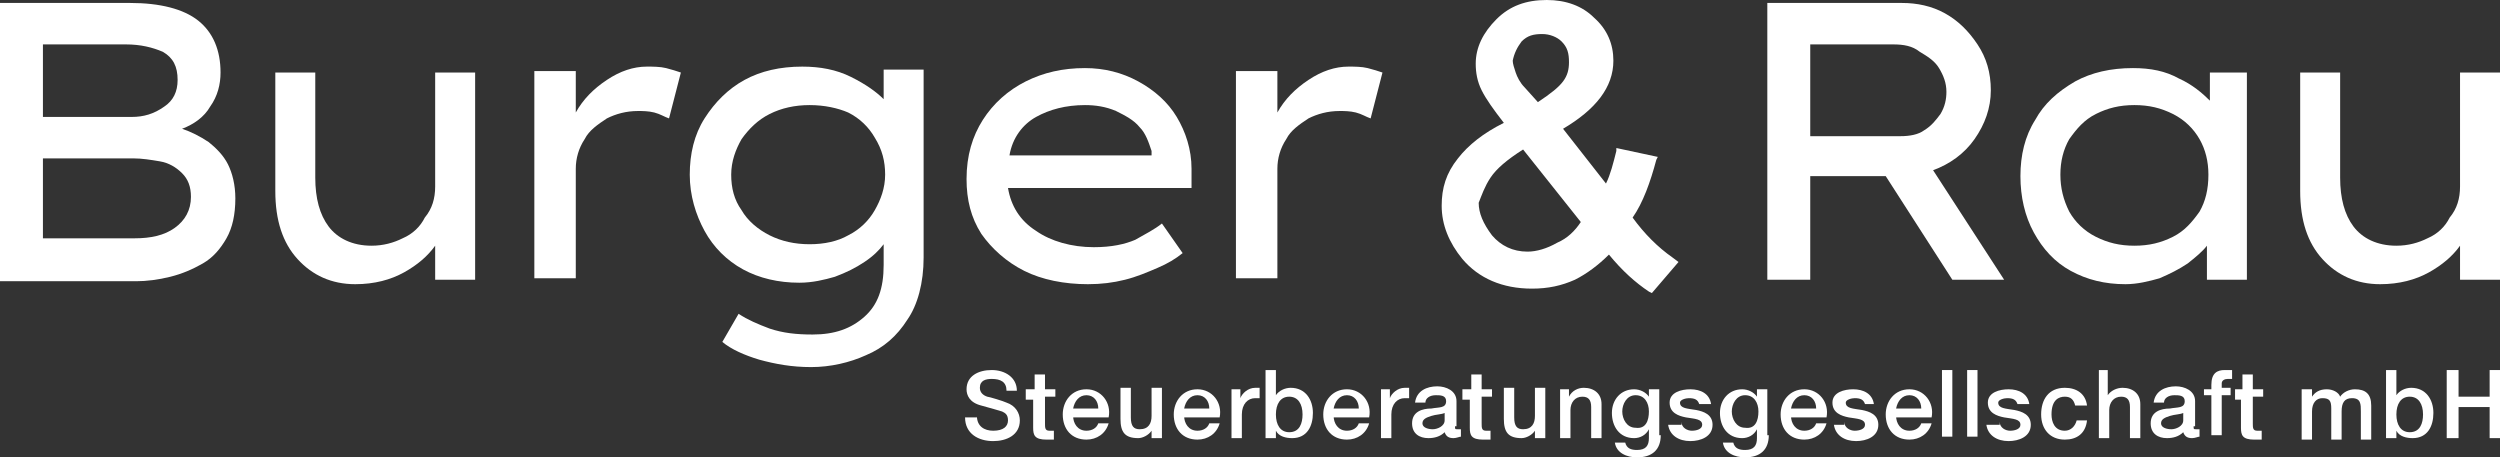 <svg xmlns="http://www.w3.org/2000/svg" xmlns:xlink="http://www.w3.org/1999/xlink" id="Ebene_1" x="0px" y="0px" viewBox="0 0 168.9 30.9" style="enable-background:new 0 0 168.9 30.9;" xml:space="preserve"><rect x="0" y="0" width="168.9" height="30.9" fill="#333333" stroke="none"/><style type="text/css">	.st0{fill:#FFFFFF;}</style><g>	<path class="st0" d="M66,28.1c0,0.7,0.5,1,1.1,1c0.7,0,1-0.3,1-0.7c0-0.4-0.2-0.5-0.4-0.6c-0.3-0.1-0.7-0.2-1.4-0.4  c-0.8-0.2-1-0.7-1-1.1c0-0.9,0.8-1.3,1.7-1.3c0.9,0,1.7,0.5,1.7,1.4H68c0-0.6-0.4-0.8-1-0.8c-0.4,0-0.8,0.1-0.8,0.6  c0,0.3,0.2,0.5,0.5,0.6c0.1,0,1.1,0.3,1.3,0.4c0.6,0.2,0.9,0.7,0.9,1.2c0,1-0.9,1.4-1.8,1.4c-1,0-1.9-0.5-1.9-1.6H66z"></path>	<path class="st0" d="M69.4,26.3h0.5v-1h0.7v1h0.7v0.5h-0.7v1.8c0,0.3,0,0.5,0.3,0.5c0.1,0,0.2,0,0.3,0v0.6c-0.2,0-0.3,0-0.5,0  c-0.8,0-0.9-0.3-0.9-0.8v-1.9h-0.5V26.3z"></path>	<path class="st0" d="M74.2,27.6c0-0.5-0.3-0.9-0.8-0.9c-0.5,0-0.8,0.4-0.9,0.9H74.2z M72.5,28.1c0,0.5,0.3,1,0.9,1  c0.4,0,0.7-0.2,0.8-0.5h0.7c-0.2,0.7-0.8,1.1-1.5,1.1c-1,0-1.6-0.7-1.6-1.7c0-0.9,0.6-1.7,1.6-1.7c1,0,1.7,0.9,1.5,1.9H72.5z"></path>	<path class="st0" d="M78.5,29.6h-0.7v-0.5h0c-0.2,0.3-0.6,0.5-0.9,0.5c-0.9,0-1.2-0.4-1.2-1.3v-2.1h0.7v2c0,0.6,0.2,0.8,0.6,0.8  c0.6,0,0.8-0.4,0.8-0.9v-1.9h0.7V29.6z"></path>	<path class="st0" d="M81.7,27.6c0-0.5-0.3-0.9-0.8-0.9c-0.5,0-0.8,0.4-0.9,0.9H81.7z M80,28.1c0,0.5,0.3,1,0.9,1  c0.4,0,0.7-0.2,0.8-0.5h0.7c-0.2,0.7-0.8,1.1-1.5,1.1c-1,0-1.6-0.7-1.6-1.7c0-0.9,0.6-1.7,1.6-1.7c1,0,1.7,0.9,1.5,1.9H80z"></path>	<path class="st0" d="M83.1,26.3h0.7v0.6h0c0.1-0.3,0.5-0.7,1-0.7c0.2,0,0.2,0,0.3,0v0.7c-0.1,0-0.2,0-0.3,0c-0.5,0-0.9,0.4-0.9,1.1  v1.6h-0.7V26.3z"></path>	<path class="st0" d="M87.1,26.8c-0.6,0-0.9,0.5-0.9,1.2c0,0.7,0.3,1.2,0.9,1.2c0.7,0,0.9-0.6,0.9-1.2C88,27.3,87.7,26.8,87.1,26.8   M85.5,25h0.7v1.7h0c0.2-0.3,0.6-0.5,1-0.5c1,0,1.5,0.8,1.5,1.7c0,0.9-0.4,1.7-1.4,1.7c-0.4,0-0.9-0.1-1.1-0.5h0v0.5h-0.7V25z"></path>	<path class="st0" d="M91.8,27.6c0-0.5-0.3-0.9-0.8-0.9c-0.5,0-0.8,0.4-0.9,0.9H91.8z M90.1,28.1c0,0.5,0.3,1,0.9,1  c0.4,0,0.7-0.2,0.8-0.5h0.7c-0.2,0.7-0.8,1.1-1.5,1.1c-1,0-1.6-0.7-1.6-1.7c0-0.9,0.6-1.7,1.6-1.7c1,0,1.7,0.9,1.5,1.9H90.1z"></path>	<path class="st0" d="M93.2,26.3h0.7v0.6h0c0.1-0.3,0.5-0.7,1-0.7c0.2,0,0.2,0,0.3,0v0.7c-0.1,0-0.2,0-0.3,0c-0.5,0-0.9,0.4-0.9,1.1  v1.6h-0.7V26.3z"></path>	<path class="st0" d="M97.6,27.9c-0.2,0.1-0.6,0.1-0.9,0.2c-0.3,0.1-0.6,0.2-0.6,0.5c0,0.3,0.4,0.4,0.7,0.4c0.3,0,0.8-0.2,0.8-0.6  V27.9z M98.3,28.8c0,0.2,0,0.2,0.2,0.2c0,0,0.1,0,0.2,0v0.5c-0.1,0-0.3,0.1-0.5,0.1c-0.3,0-0.5-0.1-0.6-0.4  c-0.3,0.3-0.7,0.4-1.1,0.4c-0.6,0-1.1-0.3-1.1-1c0-0.8,0.7-1,1.3-1c0.5-0.1,1,0,1-0.5c0-0.4-0.4-0.4-0.7-0.4  c-0.4,0-0.7,0.2-0.7,0.5h-0.7c0.1-0.8,0.8-1.1,1.5-1.1c0.6,0,1.3,0.3,1.3,1V28.8z"></path>	<path class="st0" d="M98.9,26.3h0.5v-1h0.7v1h0.7v0.5h-0.7v1.8c0,0.3,0,0.5,0.3,0.5c0.1,0,0.2,0,0.3,0v0.6c-0.2,0-0.3,0-0.5,0  c-0.8,0-0.9-0.3-0.9-0.8v-1.9h-0.5V26.3z"></path>	<path class="st0" d="M104.4,29.6h-0.7v-0.5h0c-0.2,0.3-0.6,0.5-0.9,0.5c-0.9,0-1.2-0.4-1.2-1.3v-2.1h0.7v2c0,0.6,0.2,0.8,0.6,0.8  c0.6,0,0.8-0.4,0.8-0.9v-1.9h0.7V29.6z"></path>	<path class="st0" d="M105.3,26.3h0.7v0.5l0,0c0.2-0.4,0.6-0.6,1-0.6c0.7,0,1.2,0.4,1.2,1.1v2.3h-0.7v-2.1c0-0.5-0.2-0.7-0.6-0.7  c-0.5,0-0.8,0.4-0.8,0.9v1.9h-0.7V26.3z"></path>	<path class="st0" d="M111.4,27.8c0-0.6-0.3-1.1-0.9-1.1c-0.6,0-0.9,0.6-0.9,1.1c0,0.5,0.3,1.1,0.9,1.1  C111.2,29,111.4,28.4,111.4,27.8 M112.2,29.4c0,1-0.6,1.5-1.6,1.5c-0.7,0-1.4-0.3-1.5-1h0.7c0.1,0.4,0.4,0.5,0.8,0.5  c0.6,0,0.8-0.3,0.8-0.8V29h0c-0.2,0.4-0.6,0.6-1,0.6c-1,0-1.5-0.8-1.5-1.7c0-0.9,0.6-1.6,1.5-1.6c0.4,0,0.8,0.2,1,0.5h0v-0.5h0.7  V29.4z"></path>	<path class="st0" d="M113.6,28.5c0,0.4,0.4,0.6,0.7,0.6c0.3,0,0.7-0.1,0.7-0.4c0-0.4-0.5-0.4-1.1-0.5c-0.5-0.1-1.1-0.3-1.1-1  c0-0.7,0.8-0.9,1.4-0.9c0.7,0,1.3,0.3,1.4,1h-0.8c-0.1-0.3-0.3-0.4-0.7-0.4c-0.2,0-0.6,0.1-0.6,0.3c0,0.4,0.5,0.4,1.1,0.5  c0.5,0.1,1.1,0.3,1.1,1c0,0.8-0.8,1.1-1.5,1.1c-0.8,0-1.4-0.4-1.5-1.1H113.6z"></path>	<path class="st0" d="M118.8,27.8c0-0.6-0.3-1.1-0.9-1.1c-0.6,0-0.9,0.6-0.9,1.1c0,0.5,0.3,1.1,0.9,1.1  C118.6,29,118.8,28.4,118.8,27.8 M119.5,29.4c0,1-0.6,1.5-1.6,1.5c-0.7,0-1.4-0.3-1.5-1h0.7c0.1,0.4,0.4,0.5,0.8,0.5  c0.6,0,0.8-0.3,0.8-0.8V29h0c-0.2,0.4-0.6,0.6-1,0.6c-1,0-1.5-0.8-1.5-1.7c0-0.9,0.6-1.6,1.5-1.6c0.4,0,0.8,0.2,1,0.5h0v-0.5h0.7  V29.4z"></path>	<path class="st0" d="M122.7,27.6c0-0.5-0.3-0.9-0.8-0.9c-0.5,0-0.8,0.4-0.9,0.9H122.7z M121,28.1c0,0.5,0.3,1,0.9,1  c0.4,0,0.7-0.2,0.8-0.5h0.7c-0.2,0.7-0.8,1.1-1.5,1.1c-1,0-1.6-0.7-1.6-1.7c0-0.9,0.6-1.7,1.6-1.7c1,0,1.7,0.9,1.5,1.9H121z"></path>	<path class="st0" d="M124.6,28.5c0,0.4,0.4,0.6,0.7,0.6c0.3,0,0.7-0.1,0.7-0.4c0-0.4-0.5-0.4-1.1-0.5c-0.5-0.1-1.1-0.3-1.1-1  c0-0.7,0.8-0.9,1.4-0.9c0.7,0,1.3,0.3,1.4,1H126c-0.1-0.3-0.3-0.4-0.7-0.4c-0.2,0-0.6,0.1-0.6,0.3c0,0.4,0.5,0.4,1.1,0.5  c0.5,0.1,1.1,0.3,1.1,1c0,0.8-0.8,1.1-1.5,1.1c-0.8,0-1.4-0.4-1.5-1.1H124.6z"></path>	<path class="st0" d="M129.8,27.6c0-0.5-0.3-0.9-0.8-0.9c-0.5,0-0.8,0.4-0.9,0.9H129.8z M128.1,28.1c0,0.5,0.3,1,0.9,1  c0.4,0,0.7-0.2,0.8-0.5h0.7c-0.2,0.7-0.8,1.1-1.5,1.1c-1,0-1.6-0.7-1.6-1.7c0-0.9,0.6-1.7,1.6-1.7c1,0,1.7,0.9,1.5,1.9H128.1z"></path></g><rect x="131.2" y="25" class="st0" width="0.7" height="4.5"></rect><rect x="132.9" y="25" class="st0" width="0.7" height="4.5"></rect><g>	<path class="st0" d="M135.1,28.5c0,0.4,0.4,0.6,0.7,0.6c0.3,0,0.7-0.1,0.7-0.4c0-0.4-0.5-0.4-1.1-0.5c-0.5-0.1-1.1-0.3-1.1-1  c0-0.7,0.8-0.9,1.4-0.9c0.7,0,1.3,0.3,1.4,1h-0.8c-0.1-0.3-0.3-0.4-0.7-0.4c-0.2,0-0.6,0.1-0.6,0.3c0,0.4,0.5,0.4,1.1,0.5  c0.5,0.1,1.1,0.3,1.1,1c0,0.8-0.8,1.1-1.5,1.1c-0.8,0-1.4-0.4-1.5-1.1H135.1z"></path>	<path class="st0" d="M140.2,27.4c-0.1-0.4-0.3-0.6-0.7-0.6c-0.4,0-0.9,0.2-0.9,1.2c0,0.5,0.2,1.1,0.9,1.1c0.4,0,0.7-0.3,0.8-0.7  h0.7c-0.1,0.9-0.7,1.3-1.5,1.3c-1,0-1.6-0.7-1.6-1.7c0-1,0.5-1.8,1.6-1.8c0.8,0,1.4,0.4,1.5,1.2H140.2z"></path>	<path class="st0" d="M141.7,25h0.7v1.7h0c0.2-0.3,0.6-0.5,1-0.5c0.7,0,1.2,0.4,1.2,1.1v2.3h-0.7v-2.1c0-0.5-0.2-0.7-0.6-0.7  c-0.5,0-0.8,0.4-0.8,0.9v1.9h-0.7V25z"></path>	<path class="st0" d="M147.5,27.9c-0.2,0.1-0.6,0.1-0.9,0.2c-0.3,0.1-0.6,0.2-0.6,0.5c0,0.3,0.4,0.4,0.7,0.4c0.3,0,0.8-0.2,0.8-0.6  V27.9z M148.2,28.8c0,0.2,0,0.2,0.2,0.2c0,0,0.1,0,0.2,0v0.5c-0.1,0-0.3,0.1-0.5,0.1c-0.3,0-0.5-0.1-0.6-0.4  c-0.3,0.3-0.7,0.4-1.1,0.4c-0.6,0-1.1-0.3-1.1-1c0-0.8,0.7-1,1.3-1c0.5-0.1,1,0,1-0.5c0-0.4-0.4-0.4-0.7-0.4  c-0.4,0-0.7,0.2-0.7,0.5h-0.7c0.1-0.8,0.8-1.1,1.5-1.1c0.6,0,1.3,0.3,1.3,1V28.8z"></path>	<path class="st0" d="M148.9,26.3h0.5V26c0-0.8,0.4-1,0.9-1c0.2,0,0.4,0,0.5,0v0.6c-0.1,0-0.2,0-0.3,0c-0.2,0-0.4,0.1-0.4,0.3v0.3  h0.6v0.5h-0.6v2.7h-0.7v-2.7h-0.5V26.3z"></path>	<path class="st0" d="M151,26.3h0.5v-1h0.7v1h0.7v0.5h-0.7v1.8c0,0.3,0,0.5,0.3,0.5c0.1,0,0.2,0,0.3,0v0.6c-0.2,0-0.3,0-0.5,0  c-0.8,0-0.9-0.3-0.9-0.8v-1.9H151V26.3z"></path>	<path class="st0" d="M155.5,26.3h0.7v0.5h0c0.2-0.3,0.5-0.5,1-0.5c0.4,0,0.8,0.2,0.9,0.5c0.2-0.3,0.6-0.5,1-0.5  c0.7,0,1.1,0.3,1.1,1.1v2.3h-0.7v-1.9c0-0.5,0-0.9-0.6-0.9c-0.5,0-0.7,0.3-0.7,0.9v1.9h-0.7v-2.1c0-0.5-0.1-0.7-0.6-0.7  c-0.4,0-0.7,0.3-0.7,0.9v1.9h-0.7V26.3z"></path>	<path class="st0" d="M162.8,26.8c-0.6,0-0.9,0.5-0.9,1.2c0,0.7,0.3,1.2,0.9,1.2c0.7,0,0.9-0.6,0.9-1.2  C163.7,27.3,163.4,26.8,162.8,26.8 M161.2,25h0.7v1.7h0c0.2-0.3,0.6-0.5,1-0.5c1,0,1.5,0.8,1.5,1.7c0,0.9-0.4,1.7-1.4,1.7  c-0.4,0-0.9-0.1-1.1-0.5h0v0.5h-0.7V25z"></path></g><polygon class="st0" points="168.2,25 168.2,26.8 166.1,26.8 166.1,25 165.3,25 165.3,29.6 166.1,29.6 166.1,27.5 168.2,27.5  168.2,29.6 168.9,29.6 168.9,25 "></polygon><g>	<path class="st0" d="M8.8,0.2c2,0,3.6,0.4,4.6,1.2c1,0.8,1.5,2,1.5,3.5c0,0.8-0.2,1.6-0.7,2.3c-0.4,0.7-1.1,1.2-1.9,1.5  c0.6,0.2,1.2,0.5,1.8,0.9c0.5,0.4,1,0.9,1.3,1.5c0.3,0.6,0.5,1.4,0.5,2.3c0,1.1-0.2,2-0.6,2.7c-0.4,0.7-0.9,1.3-1.6,1.7  s-1.4,0.7-2.2,0.9c-0.8,0.2-1.6,0.3-2.3,0.3H0V0.2H8.8z M8.5,3H2.9v4.9h6c0.8,0,1.5-0.2,2.2-0.7c0.6-0.4,0.9-1,0.9-1.8  c0-0.9-0.3-1.5-1-1.9C10.3,3.2,9.5,3,8.5,3 M9,10.7H2.9v5.4h6.2c1.1,0,2-0.2,2.7-0.7c0.7-0.5,1.1-1.2,1.1-2.1  c0-0.7-0.2-1.2-0.6-1.6c-0.4-0.4-0.9-0.7-1.5-0.8C10.2,10.8,9.6,10.7,9,10.7"></path>	<path class="st0" d="M29.4,12.6V4.9h2.7v14h-2.7v-2.3c-0.5,0.7-1.2,1.3-2.1,1.8c-0.9,0.5-2,0.8-3.3,0.8c-1.6,0-2.9-0.6-3.9-1.7  s-1.5-2.6-1.5-4.6v-8h2.7V12c0,1.4,0.3,2.5,0.9,3.3c0.6,0.8,1.6,1.3,2.9,1.3c0.8,0,1.5-0.2,2.1-0.5c0.7-0.3,1.2-0.8,1.5-1.4  C29.2,14.1,29.4,13.4,29.4,12.6"></path>	<path class="st0" d="M45.2,8c-0.3-0.1-0.6-0.3-1-0.4c-0.4-0.1-0.8-0.1-1.1-0.1c-0.8,0-1.5,0.2-2.1,0.5c-0.6,0.4-1.2,0.8-1.5,1.4  c-0.4,0.6-0.6,1.3-0.6,2v7.4h-2.8v-14h2.8v2.8c0.5-0.9,1.2-1.6,2.1-2.2s1.8-0.9,2.7-0.9c0.4,0,0.9,0,1.3,0.1c0.4,0.1,0.7,0.2,1,0.3  L45.2,8z"></path>	<path class="st0" d="M49.9,21.2c0.6,0.4,1.3,0.7,2.1,1c0.9,0.3,1.8,0.4,2.9,0.4c1.5,0,2.6-0.4,3.5-1.2c0.9-0.8,1.3-1.9,1.3-3.5  v-1.4c-0.3,0.4-0.7,0.8-1.3,1.2c-0.6,0.4-1.2,0.7-2,1c-0.7,0.2-1.5,0.4-2.4,0.4c-1.4,0-2.7-0.3-3.8-0.9c-1.1-0.6-2-1.5-2.6-2.6  c-0.6-1.1-1-2.4-1-3.8c0-1.4,0.3-2.7,1-3.8c0.7-1.1,1.6-2,2.7-2.6c1.1-0.6,2.4-0.9,3.9-0.9c1.2,0,2.3,0.2,3.3,0.7  c1,0.5,1.7,1,2.2,1.5v-2h2.7v12.7c0,1.7-0.4,3.2-1.1,4.2c-0.7,1.1-1.6,1.9-2.8,2.4c-1.1,0.5-2.4,0.8-3.7,0.8  c-1.3,0-2.4-0.2-3.5-0.5c-1-0.3-1.9-0.7-2.5-1.2L49.9,21.2z M54.7,7.1c-1,0-1.9,0.2-2.7,0.6c-0.8,0.4-1.4,1-1.9,1.7  c-0.4,0.7-0.7,1.5-0.7,2.4s0.2,1.7,0.7,2.4c0.4,0.7,1.1,1.3,1.9,1.7c0.8,0.4,1.7,0.6,2.7,0.6c1,0,1.9-0.2,2.6-0.6  c0.8-0.4,1.4-1,1.8-1.7c0.4-0.7,0.7-1.5,0.7-2.4c0-0.9-0.2-1.7-0.7-2.5c-0.4-0.7-1-1.3-1.8-1.7C56.6,7.3,55.7,7.1,54.7,7.1"></path>	<path class="st0" d="M79.9,17.1L79.9,17.1c-0.5,0.4-1,0.7-1.7,1c-0.7,0.3-1.4,0.6-2.2,0.8c-0.8,0.2-1.6,0.3-2.5,0.3  c-1.6,0-3.1-0.3-4.3-0.9c-1.2-0.6-2.2-1.5-2.9-2.5c-0.7-1.1-1-2.3-1-3.7c0-1.6,0.4-2.9,1.1-4c0.7-1.1,1.7-2,2.9-2.6  c1.2-0.6,2.5-0.9,4-0.9c1.3,0,2.5,0.3,3.6,0.9c1.1,0.6,2,1.4,2.6,2.4c0.6,1,1,2.2,1,3.5l0,1.3H68.1c0.2,1.2,0.8,2.2,1.9,2.9  c1,0.7,2.4,1.1,3.9,1.1c1.2,0,2.1-0.2,2.8-0.5c0.7-0.4,1.3-0.7,1.8-1.1L79.9,17.1z M73.3,7.1c-1.3,0-2.4,0.3-3.3,0.8  c-0.9,0.5-1.6,1.4-1.8,2.6h9.6v-0.3C77.6,9.6,77.4,9,77,8.6c-0.4-0.5-1-0.8-1.6-1.1C74.7,7.2,74,7.1,73.3,7.1"></path>	<path class="st0" d="M92.6,8c-0.3-0.1-0.6-0.3-1-0.4c-0.4-0.1-0.8-0.1-1.1-0.1c-0.8,0-1.5,0.2-2.1,0.5c-0.6,0.4-1.2,0.8-1.5,1.4  c-0.4,0.6-0.6,1.3-0.6,2v7.4h-2.8v-14h2.8v2.8c0.5-0.9,1.2-1.6,2.1-2.2c0.9-0.6,1.8-0.9,2.7-0.9c0.4,0,0.9,0,1.3,0.1  c0.4,0.1,0.7,0.2,1,0.3L92.6,8z"></path>	<path class="st0" d="M134.5,6.1c0,1.2-0.4,2.3-1.1,3.3c-0.7,1-1.7,1.7-2.8,2.1l4.8,7.4l-3.5,0l-4.5-7h-5.1v7h-2.9V0.2h9.1  c1,0,2,0.2,2.9,0.7c0.9,0.5,1.6,1.2,2.2,2.1S134.5,4.9,134.5,6.1 M127.9,3h-5.6v6.2h6.1c0.6,0,1.2-0.1,1.6-0.4  c0.5-0.3,0.8-0.7,1.1-1.1c0.3-0.5,0.4-1,0.4-1.5c0-0.6-0.2-1.1-0.5-1.6c-0.3-0.5-0.8-0.8-1.3-1.1C129.2,3.1,128.6,3,127.9,3"></path>	<path class="st0" d="M151.8,4.9v14h-2.7v-2.3c-0.3,0.4-0.8,0.8-1.3,1.2c-0.6,0.4-1.2,0.7-1.9,1c-0.7,0.2-1.5,0.4-2.3,0.4  c-1.4,0-2.6-0.3-3.7-0.9c-1.1-0.6-1.9-1.5-2.5-2.6s-0.9-2.4-0.9-3.8c0-1.4,0.3-2.7,1-3.8c0.6-1.1,1.5-1.9,2.7-2.6  c1.1-0.6,2.4-0.9,3.9-0.9c1.2,0,2.2,0.2,3.1,0.7c0.9,0.4,1.6,1,2.1,1.5V4.9H151.8z M144.2,16.6c1,0,1.8-0.2,2.6-0.6  c0.8-0.4,1.3-1,1.8-1.7c0.4-0.7,0.6-1.5,0.6-2.5c0-0.9-0.2-1.7-0.6-2.4c-0.4-0.7-1-1.3-1.8-1.7c-0.8-0.4-1.6-0.6-2.6-0.6  c-1,0-1.8,0.2-2.6,0.6c-0.8,0.4-1.3,1-1.8,1.7c-0.4,0.7-0.6,1.5-0.6,2.4c0,0.9,0.2,1.7,0.6,2.5c0.4,0.7,1,1.3,1.8,1.7  S143.2,16.6,144.2,16.6"></path>	<path class="st0" d="M166.2,12.6V4.9h2.7v14h-2.7v-2.3c-0.5,0.7-1.2,1.3-2.1,1.8c-0.9,0.5-2,0.8-3.3,0.8c-1.6,0-2.9-0.6-3.9-1.7  c-1-1.1-1.5-2.6-1.5-4.6v-8h2.7V12c0,1.4,0.3,2.5,0.9,3.3c0.6,0.8,1.6,1.3,2.9,1.3c0.8,0,1.5-0.2,2.1-0.5c0.7-0.3,1.2-0.8,1.5-1.4  C166,14.1,166.2,13.4,166.2,12.6"></path>	<path class="st0" d="M100.7,12c0.4-0.6,1.1-1.2,2.2-1.9l3.9,4.9c-0.4,0.6-0.9,1.1-1.6,1.4c-0.7,0.4-1.4,0.6-2,0.6  c-1,0-1.8-0.4-2.4-1.1c-0.6-0.8-0.9-1.5-0.9-2.2C100.1,13.2,100.3,12.6,100.7,12 M102.8,2.8c0.4-0.4,0.8-0.5,1.4-0.5  c0.5,0,1,0.2,1.3,0.5c0.4,0.4,0.5,0.8,0.5,1.4c0,0.5-0.1,0.9-0.4,1.3c-0.3,0.4-0.8,0.8-1.7,1.4l-0.9-1c-0.3-0.3-0.5-0.7-0.6-1  c-0.1-0.3-0.2-0.6-0.2-0.8C102.3,3.6,102.5,3.2,102.8,2.8 M113,17.4c-1-0.7-1.9-1.6-2.7-2.7c0.7-1,1.2-2.4,1.6-3.9l0.1-0.2  l-2.8-0.6l0,0.2c-0.2,0.8-0.4,1.6-0.7,2.2l-2.9-3.7c2.2-1.3,3.4-2.8,3.4-4.6c0-1.1-0.4-2.1-1.3-2.9c-0.8-0.8-1.9-1.2-3.2-1.2  c-1.4,0-2.5,0.4-3.4,1.3c-0.9,0.9-1.4,1.9-1.4,3c0,0.6,0.1,1.2,0.4,1.8c0.3,0.6,0.8,1.3,1.5,2.2c-1.4,0.7-2.4,1.5-3.1,2.4  c-0.8,1-1.1,2-1.1,3.2c0,1.3,0.5,2.5,1.4,3.6c1.1,1.3,2.7,2,4.7,2c1.1,0,2-0.2,2.9-0.6c0.8-0.4,1.6-1,2.3-1.7  c0.9,1.1,1.8,1.9,2.7,2.5l0.2,0.1l1.8-2.1L113,17.4z"></path></g></svg>